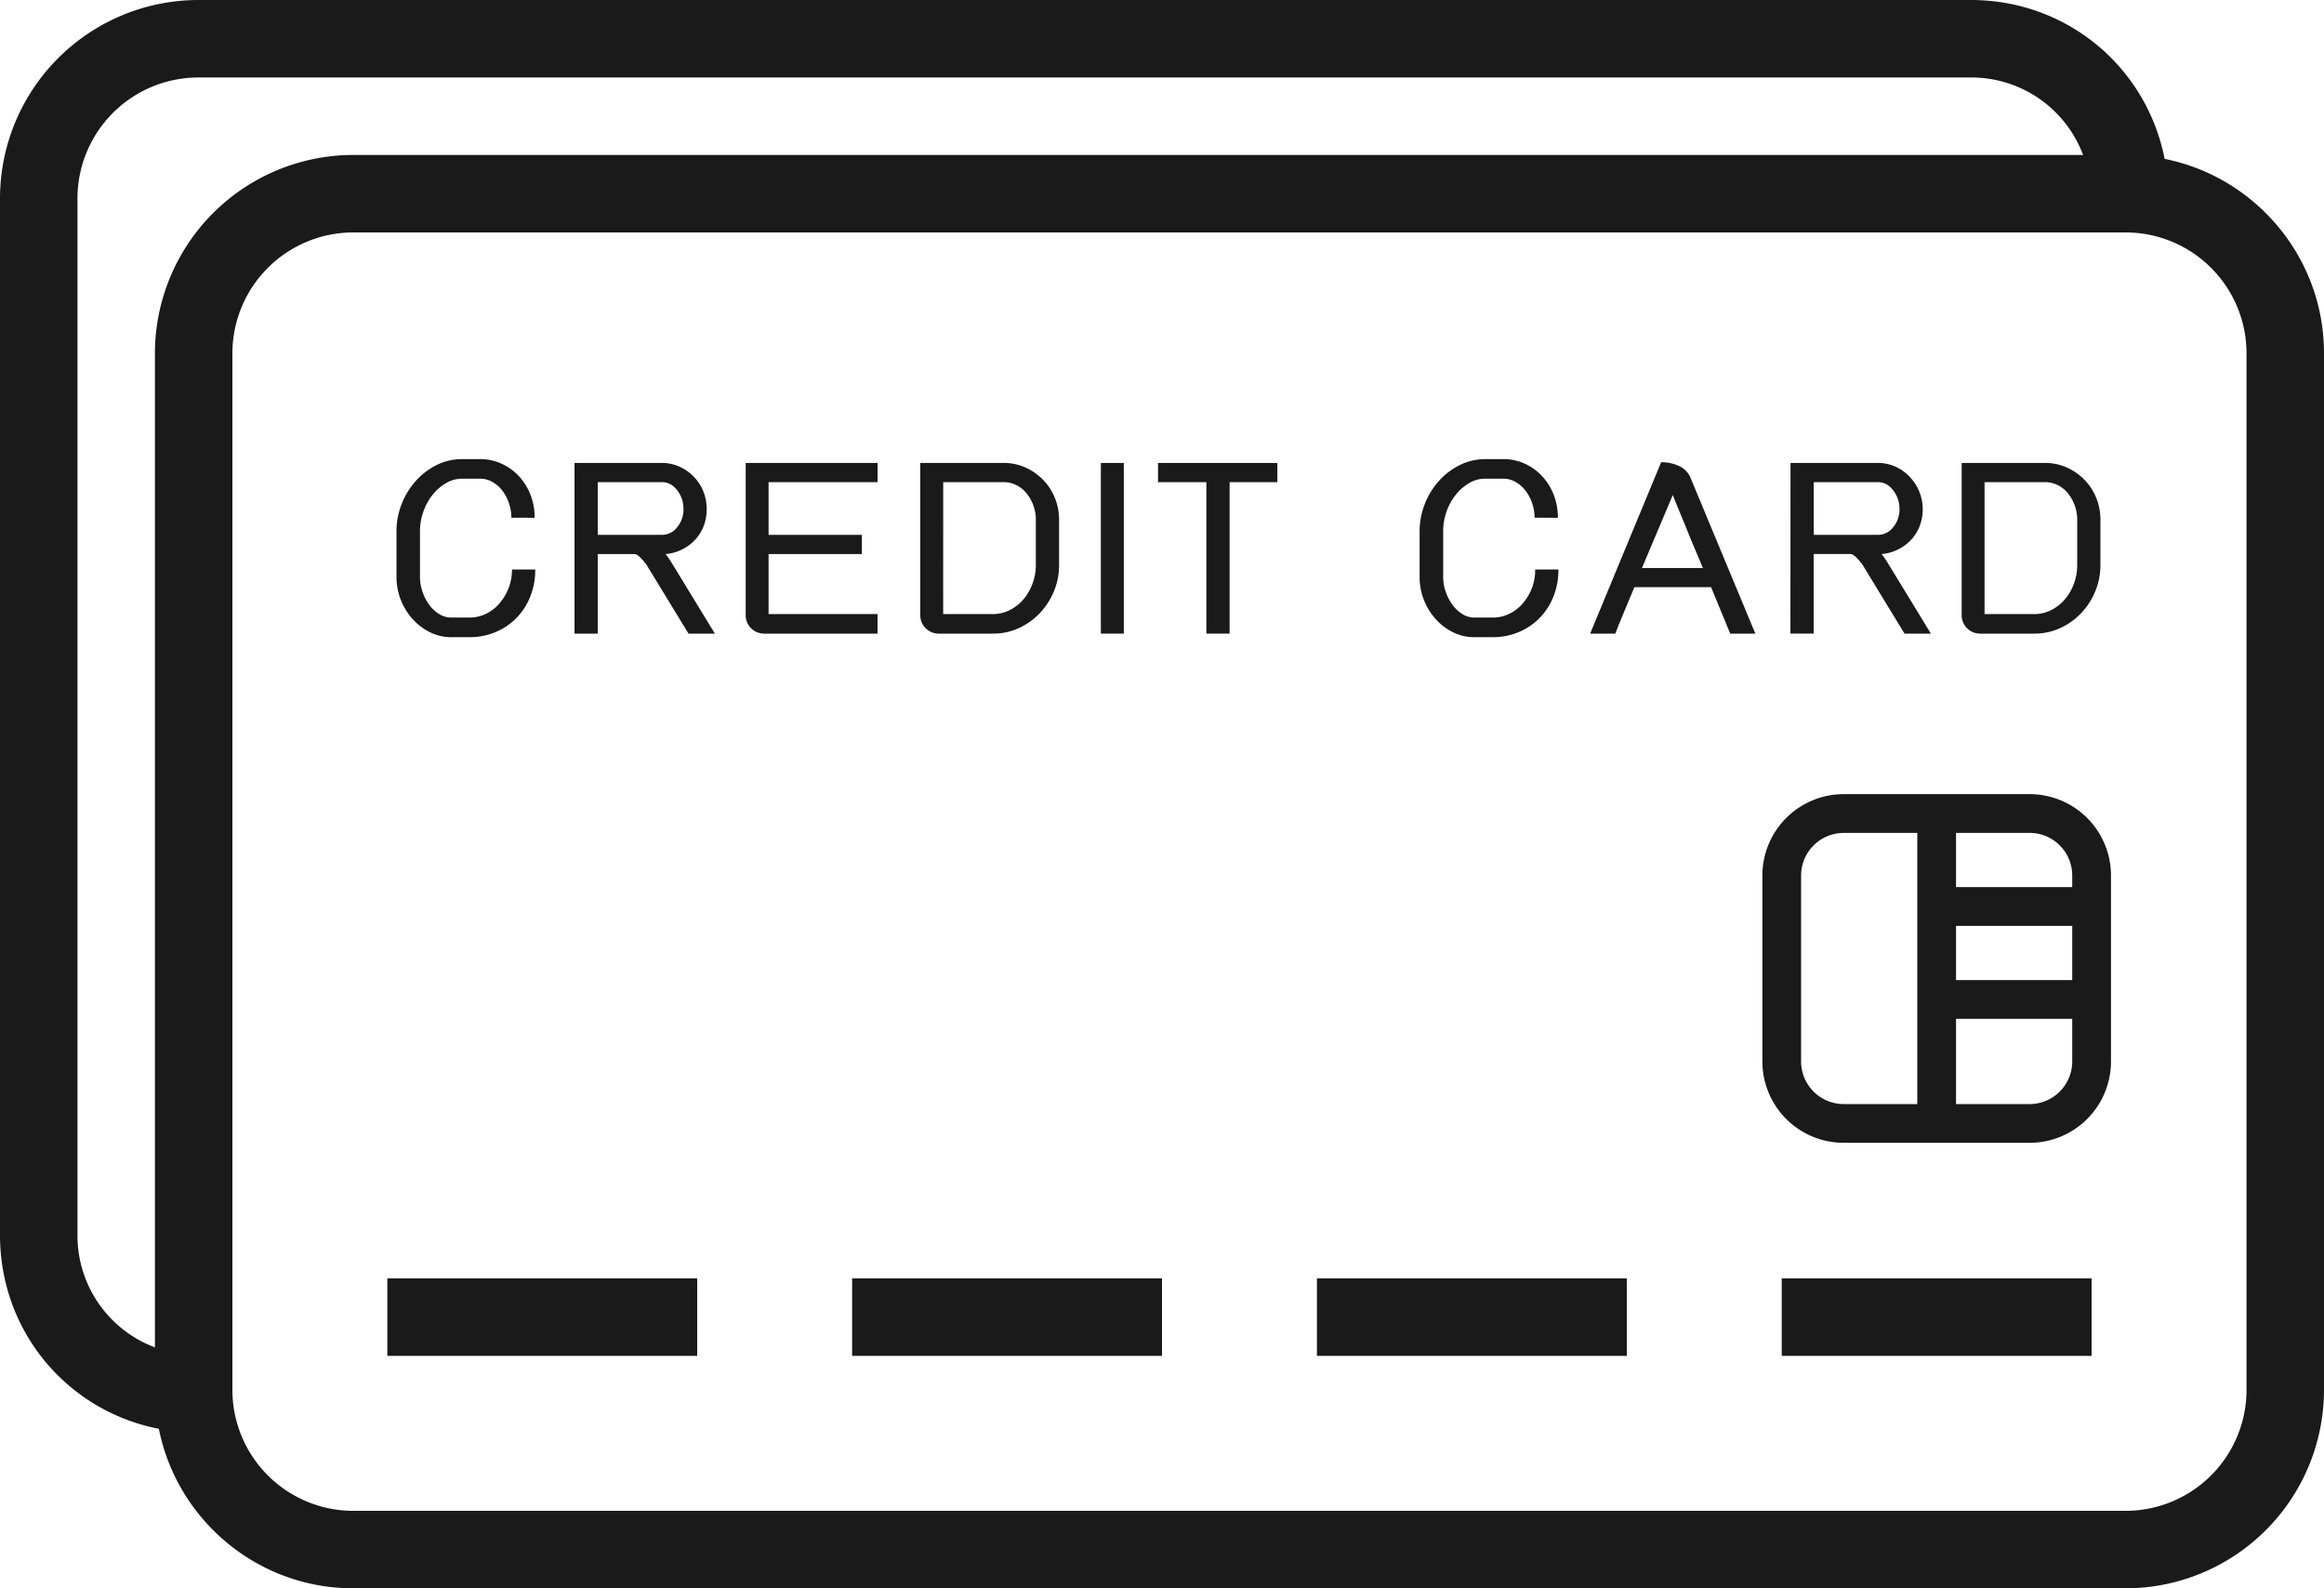 <svg id="Layer_1" data-name="Layer 1" xmlns="http://www.w3.org/2000/svg" width="1400" height="956.67" viewBox="0 0 1400 956.67"><defs><style>.cls-1{fill:#1a1a1a;}</style></defs><title>Artboard 2</title><path class="cls-1" d="M308.06,311.85a27,27,0,0,0-1.51-8.93,26.62,26.62,0,0,0-4.07-7.57,19.8,19.8,0,0,0-6-5.15,15,15,0,0,0-7.38-1.89H278.36a18.92,18.92,0,0,0-9.75,2.73,29.18,29.18,0,0,0-8.13,7.15A34,34,0,0,0,255,308.28a35.48,35.48,0,0,0-2,11.77v27.54a27.11,27.11,0,0,0,1.52,8.83,28.94,28.94,0,0,0,4.07,7.88,21.2,21.2,0,0,0,6,5.57,13.49,13.49,0,0,0,7.19,2.1H282.9a22.28,22.28,0,0,0,9.74-2.21,24.89,24.89,0,0,0,8.13-6.2,31.31,31.31,0,0,0,5.59-9.25A30.66,30.66,0,0,0,308.44,343h14a43.18,43.18,0,0,1-3.12,16.61,39.09,39.09,0,0,1-8.52,12.93,38.14,38.14,0,0,1-12.58,8.3,40.07,40.07,0,0,1-15.32,2.94H271.73A28.5,28.5,0,0,1,259,380.8a34.63,34.63,0,0,1-10.5-8,37.62,37.62,0,0,1-7.09-11.56,37.15,37.15,0,0,1-2.56-13.66V320.05a44.4,44.4,0,0,1,3.13-16.5,45.76,45.76,0,0,1,8.51-13.88A41.82,41.82,0,0,1,263,280.11a34,34,0,0,1,15.33-3.57h10.78a30.76,30.76,0,0,1,13,2.73,33,33,0,0,1,10.4,7.46,34.83,34.83,0,0,1,7,11.14,37.34,37.34,0,0,1,2.56,14Z"/><path class="cls-1" d="M346.09,278.85h52.59a25.52,25.52,0,0,1,10.6,2.21,27.72,27.72,0,0,1,8.6,6,27.41,27.41,0,0,1,5.77,8.82,29,29,0,0,1,.19,21.13,25.9,25.9,0,0,1-5.29,8.31,27.63,27.63,0,0,1-7.95,5.78,26.94,26.94,0,0,1-9.65,2.62,48.32,48.32,0,0,1,3.79,5.47l25.91,42.46H414.76l-25-41,.19.21a34.83,34.83,0,0,0-4-4.83c-1.52-1.54-2.78-2.32-3.79-2.32H360.09v47.93h-14Zm14,11.56v31.74h38.59a11.56,11.56,0,0,0,9.27-4.62,16.75,16.75,0,0,0,3.79-10.93A18,18,0,0,0,408,295.35q-3.78-4.94-9.27-4.94Z"/><path class="cls-1" d="M460,381.64a11.08,11.08,0,0,1-10.79-10.72V278.85h79.47v11.56H463v31.74H519.2v11.56H463v36.16h65.65v11.77Z"/><path class="cls-1" d="M565.17,381.64a11.08,11.08,0,0,1-10.79-10.72V278.85h50.33a31.37,31.37,0,0,1,13,2.73,34.76,34.76,0,0,1,10.6,7.36,33.36,33.36,0,0,1,7.09,10.82A34.62,34.62,0,0,1,638,313.11v27.12a41,41,0,0,1-3.22,16.19,42.49,42.49,0,0,1-8.61,13.13,40.58,40.58,0,0,1-12.58,8.83,36.55,36.55,0,0,1-15.32,3.26Zm3-11.77h30.08a22.2,22.2,0,0,0,9.84-2.31,26.05,26.05,0,0,0,8.22-6.31,30.68,30.68,0,0,0,5.59-9.46A32.33,32.33,0,0,0,624,340.23V313.11a25,25,0,0,0-1.52-8.72,25.46,25.46,0,0,0-4.06-7.25,18.36,18.36,0,0,0-6.15-4.94,16.82,16.82,0,0,0-7.57-1.79H568.2Z"/><path class="cls-1" d="M663.17,278.85H677V381.64H663.17Z"/><path class="cls-1" d="M726.73,290.41H697.6V278.85h71.89v11.56H740.73v91.23h-14Z"/><path class="cls-1" d="M924.43,311.85a26.72,26.72,0,0,0-1.51-8.93,26.14,26.14,0,0,0-4.07-7.57,19.68,19.68,0,0,0-6-5.15,15,15,0,0,0-7.37-1.89H894.73A18.92,18.92,0,0,0,885,291a29.36,29.36,0,0,0-8.14,7.15,34.21,34.21,0,0,0-5.48,10.09,35.23,35.23,0,0,0-2,11.77v27.54a27.1,27.1,0,0,0,1.51,8.83A29.22,29.22,0,0,0,875,364.3a21.24,21.24,0,0,0,6,5.57,13.49,13.49,0,0,0,7.19,2.1h11.16a22.32,22.32,0,0,0,9.75-2.21,25,25,0,0,0,8.13-6.2,31.5,31.5,0,0,0,5.58-9.25A30.46,30.46,0,0,0,924.81,343h14a43.18,43.18,0,0,1-3.12,16.61,39.07,39.07,0,0,1-8.51,12.93,38.25,38.25,0,0,1-12.58,8.3,40.16,40.16,0,0,1-15.33,2.94H888.11a28.47,28.47,0,0,1-12.77-2.94,34.63,34.63,0,0,1-10.5-8,37.43,37.43,0,0,1-7.09-11.56,37,37,0,0,1-2.56-13.66V320.05a44.39,44.39,0,0,1,3.12-16.5,45.59,45.59,0,0,1,8.52-13.88,41.7,41.7,0,0,1,12.58-9.56,34,34,0,0,1,15.32-3.57h10.79a30.79,30.79,0,0,1,13,2.73,33,33,0,0,1,10.4,7.46,35,35,0,0,1,7,11.14,37.54,37.54,0,0,1,2.56,14Z"/><path class="cls-1" d="M1000.68,278.43a24.63,24.63,0,0,1,10.69,2.2,13.81,13.81,0,0,1,6.71,6.42l39.36,94.59H1042.3l-11.54-28H984.6q-2.83,6.74-5.87,14t-5.67,14H957.92Zm-11.54,63.69h36.7q-2.46-5.88-4.73-11.24t-4.35-10.52q-2.09-5.14-4.35-10.61t-4.73-11.56Z"/><path class="cls-1" d="M1078.62,278.85h52.6a25.52,25.52,0,0,1,10.6,2.21A28.35,28.35,0,0,1,1156.38,317a25.9,25.9,0,0,1-5.29,8.31,27.63,27.63,0,0,1-7.95,5.78,26.94,26.94,0,0,1-9.65,2.62,47.07,47.07,0,0,1,3.78,5.47l25.92,42.46H1147.3l-25-41,.19.21a34.22,34.22,0,0,0-4-4.83c-1.51-1.54-2.77-2.32-3.78-2.32h-22.14v47.93h-14Zm14,11.56v31.74h38.6a11.56,11.56,0,0,0,9.27-4.62,16.74,16.74,0,0,0,3.78-10.93,18,18,0,0,0-3.78-11.25q-3.78-4.94-9.27-4.94Z"/><path class="cls-1" d="M1192.52,381.64a11.08,11.08,0,0,1-10.79-10.72V278.85h50.33a31.37,31.37,0,0,1,13,2.73,34.76,34.76,0,0,1,10.6,7.36,33.52,33.52,0,0,1,7.09,10.82,34.81,34.81,0,0,1,2.56,13.35v27.12a41,41,0,0,1-3.22,16.19,42.67,42.67,0,0,1-8.61,13.13,40.58,40.58,0,0,1-12.58,8.83,36.55,36.55,0,0,1-15.32,3.26Zm3-11.77h30.09a22.13,22.13,0,0,0,9.83-2.31,26,26,0,0,0,8.23-6.31,30.68,30.68,0,0,0,5.59-9.46,32.33,32.33,0,0,0,2.08-11.56V313.11a25,25,0,0,0-1.52-8.72,25.46,25.46,0,0,0-4.06-7.25,18.36,18.36,0,0,0-6.15-4.94,16.82,16.82,0,0,0-7.57-1.79h-36.52Z"/><path class="cls-1" d="M1304,95.7C1293.17,40.68,1245.48,0,1187.2,0H119.47A119.6,119.6,0,0,0,0,119.47V743.86c0,58.28,40.68,106,95.7,116.75,10.91,54.69,59.24,96.06,117.09,96.06H1280.55A119.6,119.6,0,0,0,1400,837.22V212.79C1400,154.94,1358.63,106.61,1304,95.7ZM46.67,743.86V119.47a72.89,72.89,0,0,1,72.8-72.8H1187.2a71.87,71.87,0,0,1,67.67,46.66H212.79A119.61,119.61,0,0,0,93.33,212.79V811.54A71.88,71.88,0,0,1,46.67,743.86Zm1306.66,93.36A72.86,72.86,0,0,1,1280.55,910H212.79A72.87,72.87,0,0,1,140,837.22V212.79A72.87,72.87,0,0,1,212.79,140H1280.55a72.87,72.87,0,0,1,72.78,72.79Z"/><path class="cls-1" d="M1222.68,478.33h-112a49,49,0,0,0-49,49v112a49,49,0,0,0,49,49h112a49,49,0,0,0,49-49v-112A49,49,0,0,0,1222.68,478.33Zm-44.35,79.35h70v32.65h-70Zm70-30.36v7h-70V501.67h44.35A25.67,25.67,0,0,1,1248.33,527.32ZM1085,639.34v-112a25.68,25.68,0,0,1,25.66-25.65H1155V665h-44.34A25.69,25.69,0,0,1,1085,639.34ZM1222.68,665h-44.35V613.66h70v25.68A25.68,25.68,0,0,1,1222.68,665Z"/><rect class="cls-1" x="233.33" y="770" width="186.67" height="46.67"/><rect class="cls-1" x="513.33" y="770" width="186.67" height="46.67"/><rect class="cls-1" x="793.33" y="770" width="186.67" height="46.67"/><rect class="cls-1" x="1073.33" y="770" width="186.67" height="46.67"/></svg>